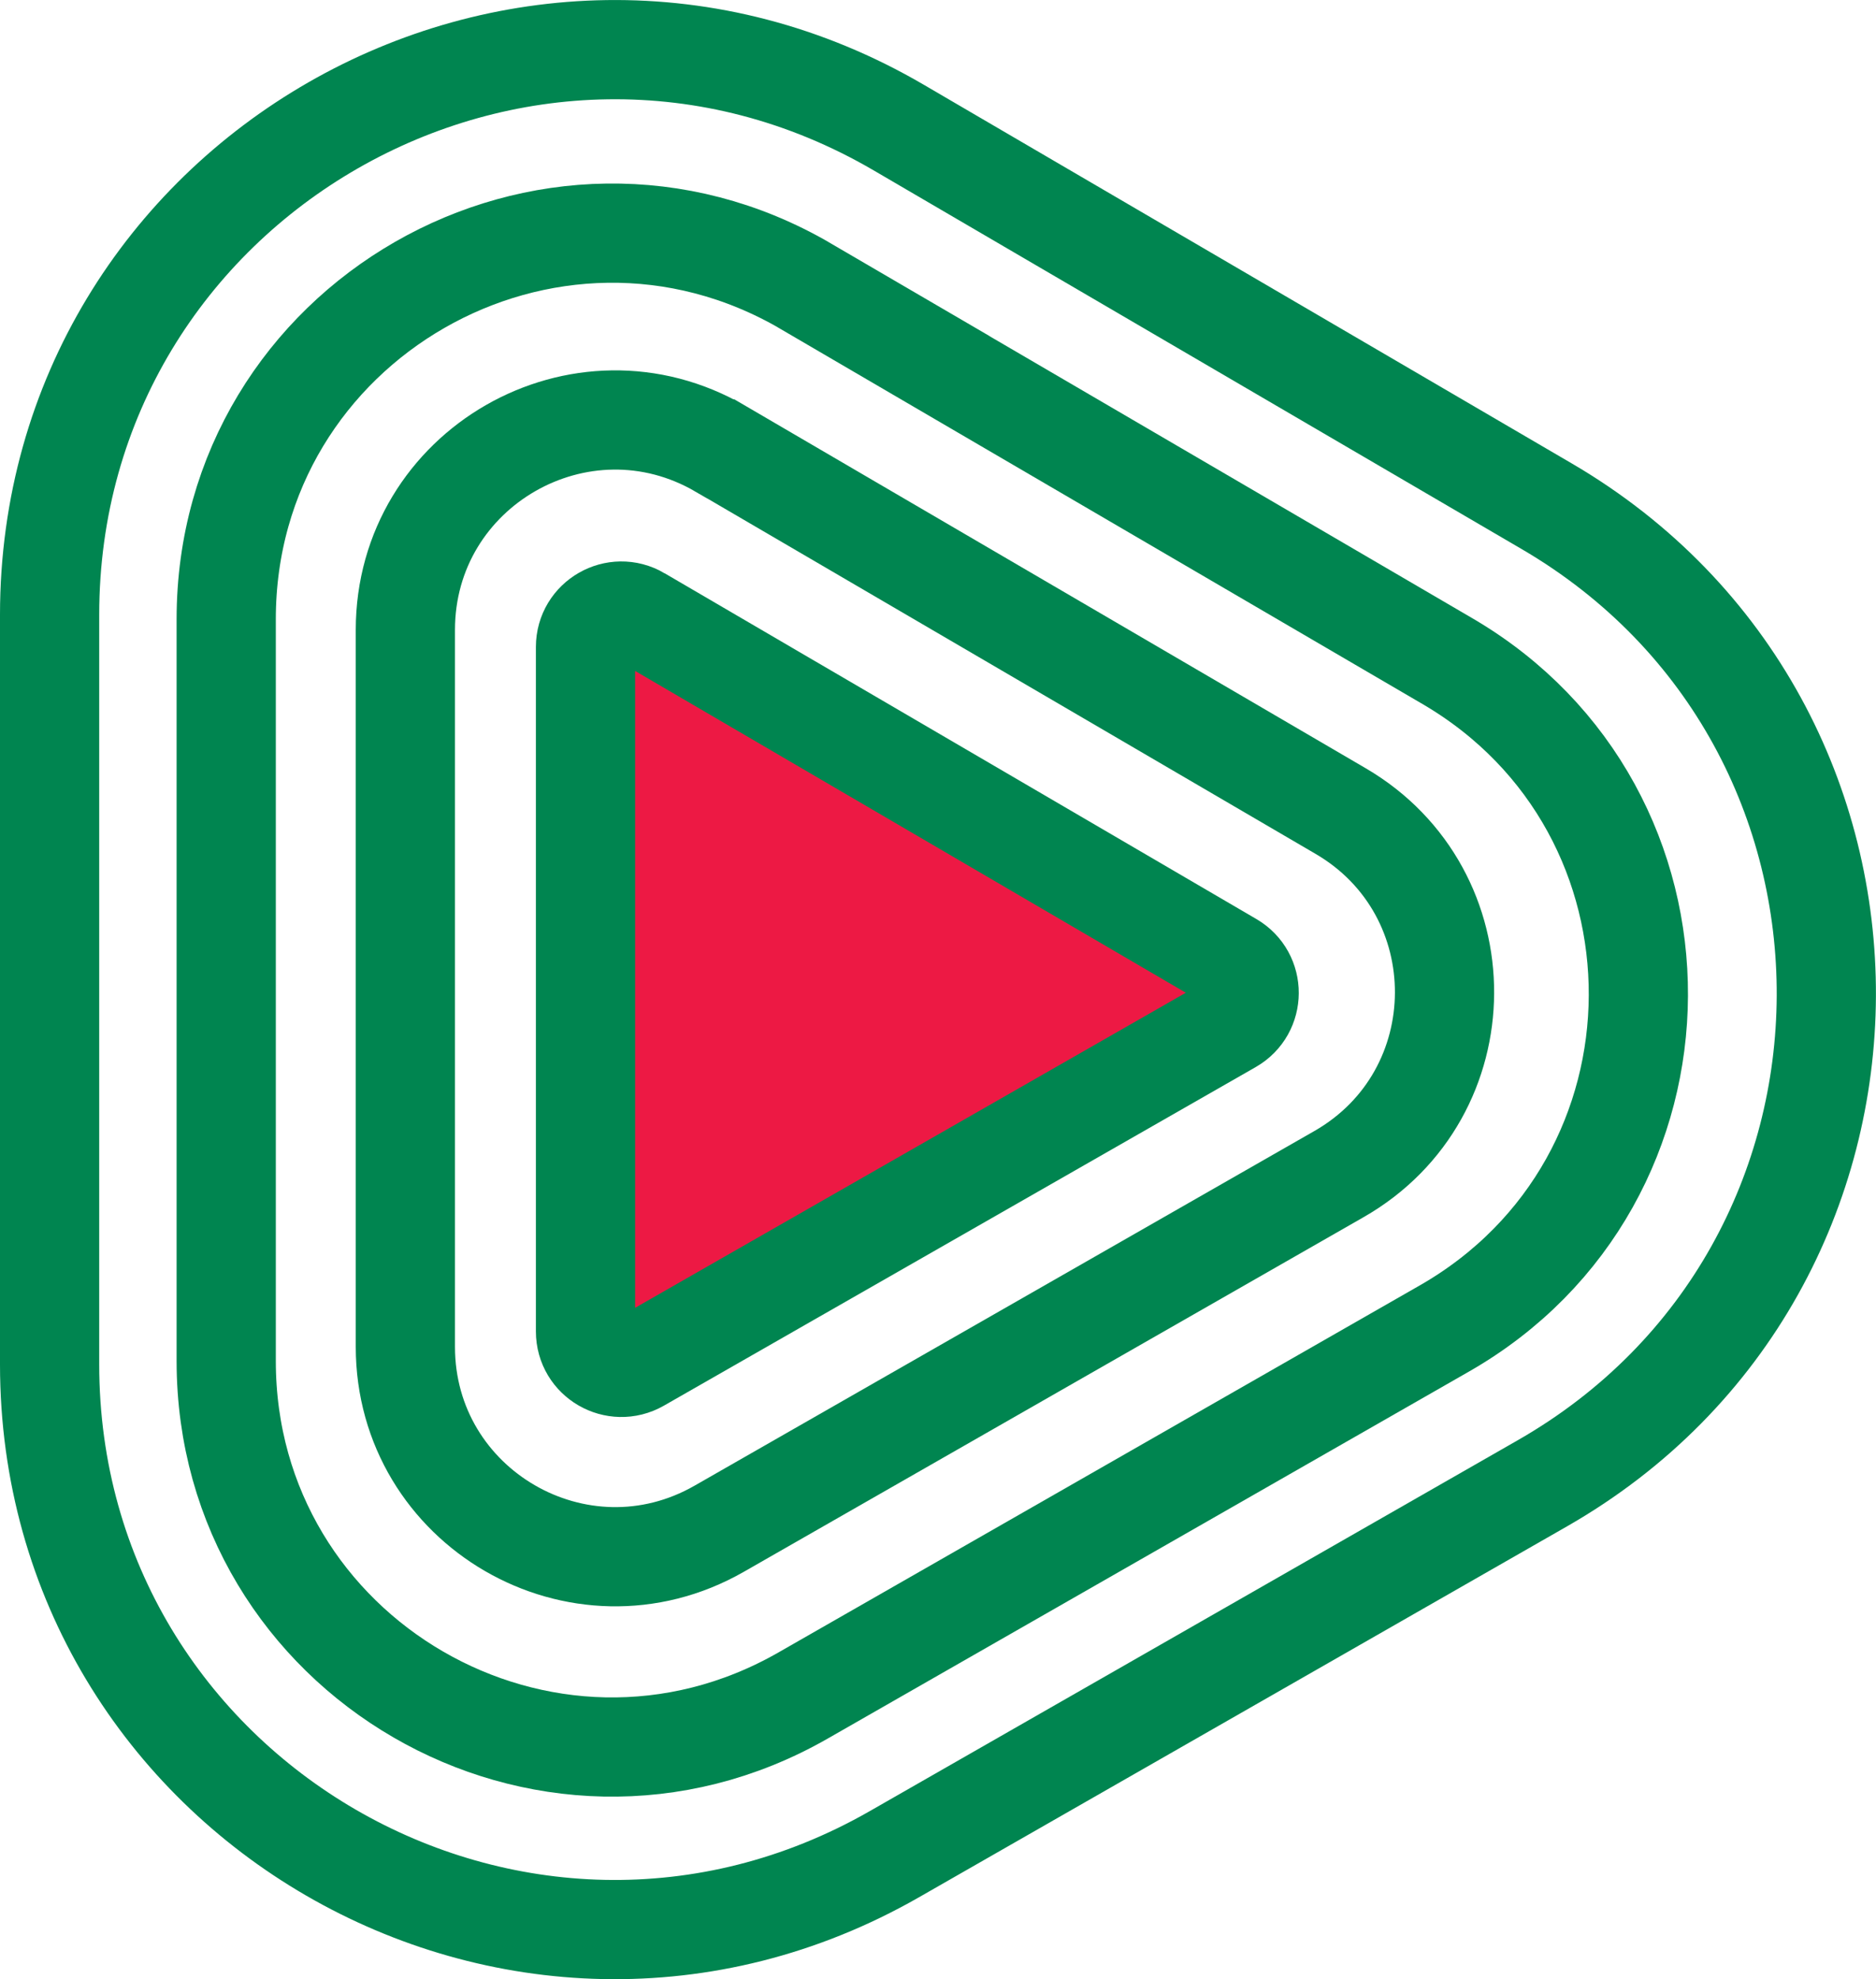 <?xml version="1.0" encoding="UTF-8"?>
<svg id="Layer_2" data-name="Layer 2" xmlns="http://www.w3.org/2000/svg" viewBox="0 0 132.36 139.62">
  <defs>
    <style>
      .cls-1 {
        fill: none;
        stroke: #008550;
        stroke-miterlimit: 10;
        stroke-width: 7px;
      }

      .cls-2 {
        fill: #ed1944;
        stroke-width: 0px;
      }
    </style>
  </defs>
  <g id="Layer_1-2" data-name="Layer 1">
    <path class="cls-2" d="M46.26,43.48l41.76,24.4c1.68.98,1.67,3.41-.02,4.38l-41.76,23.89c-1.69.96-3.79-.25-3.79-2.2v-48.29c0-1.95,2.12-3.17,3.81-2.18Z"/>
    <g>
      <path class="cls-1" d="M45.12,43.46l41.76,24.4c1.68.98,1.67,3.41-.02,4.38l-41.76,23.89c-1.69.96-3.79-.25-3.79-2.2v-48.29c0-1.95,2.12-3.17,3.81-2.18Z"/>
      <path class="cls-1" d="M50.86,31.67l43.73,25.55c9.82,5.74,9.76,19.96-.12,25.61l-43.73,25.02c-9.86,5.64-22.14-1.48-22.14-12.84v-50.57c0-11.42,12.39-18.53,22.25-12.77Z"/>
      <path class="cls-1" d="M56.86,20.2l45.26,26.44c18.06,10.55,17.94,36.69-.21,47.08l-45.26,25.9c-18.13,10.37-40.69-2.72-40.69-23.6v-52.34c0-20.99,22.78-34.07,40.91-23.48Z"/>
      <path class="cls-1" d="M63.41,9l45.71,26.71c26.45,15.45,26.28,53.73-.31,68.94l-45.71,26.16c-26.55,15.19-59.6-3.98-59.6-34.56v-52.87C3.5,12.64,36.86-6.51,63.41,9Z"/>
    </g>
  </g>
</svg>